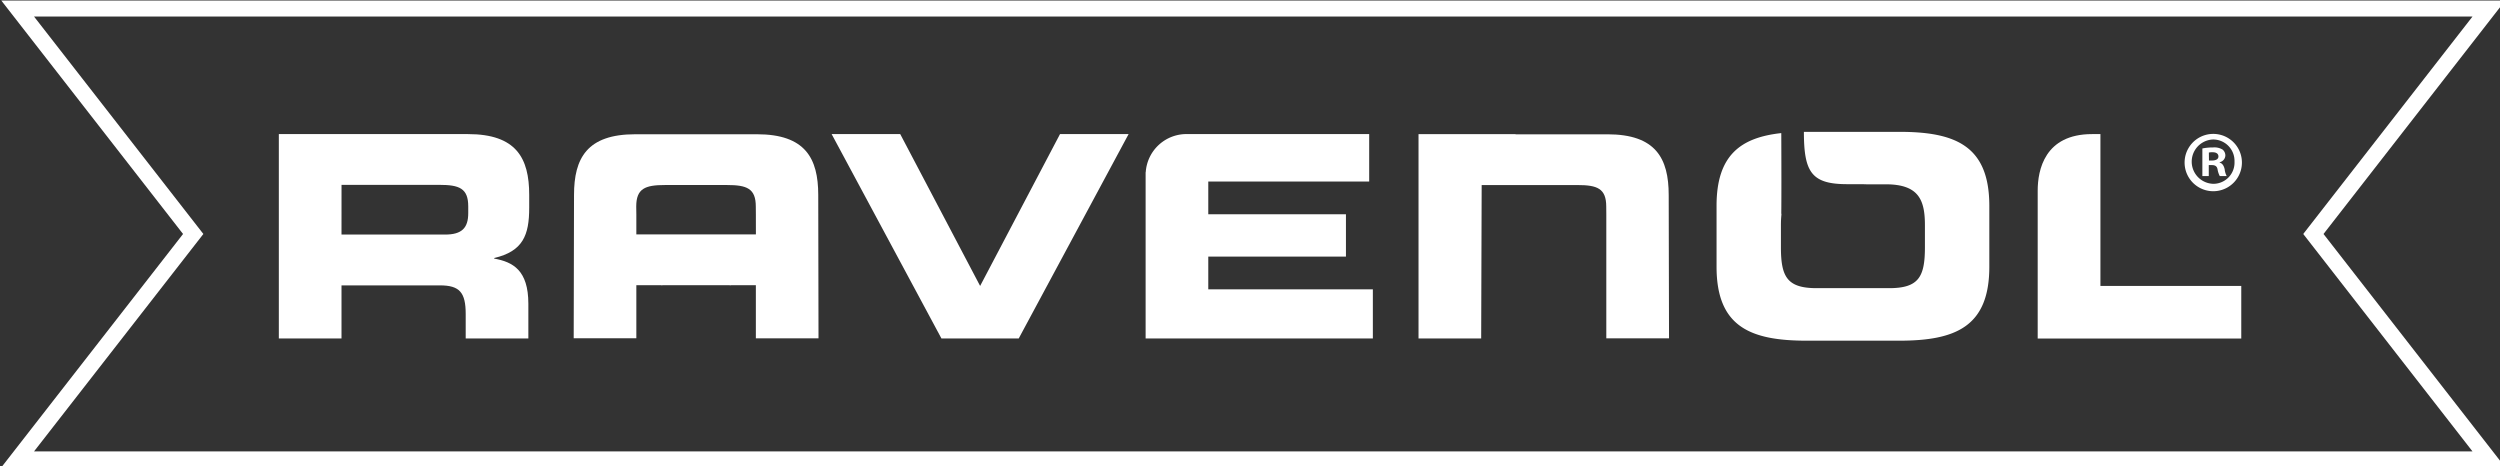 <svg xmlns:dc="http://purl.org/dc/elements/1.1/" xmlns:cc="http://creativecommons.org/ns#" xmlns:rdf="http://www.w3.org/1999/02/22-rdf-syntax-ns#" xmlns:svg="http://www.w3.org/2000/svg" xmlns="http://www.w3.org/2000/svg" width="55.476mm" height="10.343mm" viewBox="0 0 55.476 10.343" id="svg1471"><rect x="0" y="0" width="55.476" height="10.343" fill="#333333" stroke="none"/><defs id="defs1465"></defs><g id="layer1" transform="translate(-32.738,-93.858)"><g id="Group_17" data-name="Group 17" transform="matrix(0.265,0,0,0.265,14.387,86.358)"><path id="Path_46" data-name="Path 46" d="M 69.358,67.44 84.577,47.895 69.358,28.347 H 279.032 L 263.814,47.895 279.032,67.44 Z M 72.1,66.1 H 276.289 L 262.116,47.895 276.289,29.689 H 72.1 l 14.178,18.206 z" fill="#ffffff"></path><g id="Group_16" data-name="Group 16" transform="translate(92.598,39.342)"><g id="Group_15" data-name="Group 15" transform="translate(159.583,0.172)"><path id="Path_47" data-name="Path 47" d="m 469.461,52.638 a 2.4,2.4 0 1 1 -0.015,0 z m -0.028,0.468 a 1.857,1.857 0 0 0 0.028,3.712 1.775,1.775 0 0 0 1.772,-1.856 1.794,1.794 0 0 0 -1.786,-1.856 z m -0.355,3.061 h -0.537 v -2.309 a 4.4,4.4 0 0 1 0.892,-0.086 1.318,1.318 0 0 1 0.808,0.184 0.645,0.645 0 0 1 0.226,0.5 0.6,0.6 0 0 1 -0.481,0.553 v 0.028 c 0.226,0.069 0.354,0.255 0.424,0.567 a 1.551,1.551 0 0 0 0.171,0.567 H 470 a 1.8,1.8 0 0 1 -0.184,-0.553 c -0.043,-0.255 -0.185,-0.368 -0.481,-0.368 h -0.257 z m 0.016,-1.3 h 0.254 c 0.3,0 0.538,-0.1 0.538,-0.34 0,-0.212 -0.156,-0.354 -0.5,-0.354 a 1.331,1.331 0 0 0 -0.3,0.028 z" transform="translate(-467.053,-52.638)" fill="#ffffff"></path></g><path id="Path_48" data-name="Path 48" d="m 119.912,52.676 h 15.837 c 4.042,0 5.128,2.008 5.128,5.082 v 1.087 c 0,2.293 -0.519,3.641 -2.931,4.207 V 63.1 c 1.562,0.283 2.86,0.969 2.86,3.782 v 2.907 h -5.247 v -2.058 c 0,-1.8 -0.519,-2.387 -2.15,-2.387 h -8.249 v 4.444 h -5.248 z m 5.248,8.413 h 8.674 c 1.416,0 1.938,-0.566 1.938,-1.795 v -0.567 c 0,-1.514 -0.756,-1.8 -2.41,-1.8 h -8.2 z" transform="translate(-119.912,-52.487)" fill="#ffffff"></path><path id="Path_49" data-name="Path 49" d="m 194.1,57.786 c 0,-3.074 -1.089,-5.083 -5.131,-5.083 h -10.192 c -4.041,0 -5.128,2.009 -5.128,5.083 l -0.027,12 h 5.246 v -4.441 h 2.077 v 0.009 c 0.051,0 0.092,-0.009 0.146,-0.009 h 5.563 c 0.053,0 0.094,0.006 0.146,0.009 v -0.009 h 2.076 v 4.445 h 5.246 z m -5.221,3.3 h -10.011 v -1.652 l -0.009,-0.68 c 0,-1.513 0.755,-1.8 2.409,-1.8 h 5.193 c 1.654,0 2.41,0.283 2.41,1.8 l 0.006,0.68 z" transform="translate(-148.931,-52.501)" fill="#ffffff"></path><path id="Path_50" data-name="Path 50" d="m 220.606,52.676 h 5.744 l 6.69,12.716 6.689,-12.716 h 5.744 l -9.2,17.112 H 229.8 Z" transform="translate(-174.316,-52.487)" fill="#ffffff"></path><path id="Path_51" data-name="Path 51" d="m 444.853,52.676 h 0.7 v 12.716 h 11.794 v 4.4 H 440.3 V 57.414 c 0,-1.727 0.583,-4.738 4.553,-4.738 z" transform="translate(-293.018,-52.487)" fill="#ffffff"></path><path id="Path_52" data-name="Path 52" d="m 348.491,69.776 -0.027,-12 c 0,-3.074 -1.09,-5.083 -5.129,-5.083 h -7.7 l 0.014,-0.012 h -8.135 v 17.107 h 5.247 l 0.041,-12.845 h 8.023 c 1.654,0 2.408,0.283 2.408,1.8 l 0.006,0.68 v 10.353 z" transform="translate(-232.08,-52.487)" fill="#ffffff"></path><path id="Path_53" data-name="Path 53" d="m 397.1,52.264 h -7.759 c -0.078,0 -0.151,0 -0.228,0 0,3.389 0.633,4.4 3.7,4.382 0.219,0 1.341,0 1.52,0.011 h 1.628 c 2.765,0 3.286,1.3 3.286,3.426 v 1.844 c 0,2.481 -0.52,3.427 -3,3.427 h -6.058 c -2.481,0 -3,-0.946 -3,-3.427 v -1.84 a 8.611,8.611 0 0 1 0.043,-0.9 c 0,-0.042 -0.014,-0.08 -0.013,-0.124 0.016,-1.34 0.011,-4.138 0,-6.694 -3.432,0.375 -5.42,1.878 -5.42,6.085 v 5.105 c 0,5.011 2.812,6.193 7.539,6.193 h 7.762 c 4.728,0 7.54,-1.181 7.54,-6.193 v -5.103 c -0.005,-5.011 -2.816,-6.192 -7.54,-6.192 z" transform="translate(-261.408,-52.264)" fill="#ffffff"></path><path id="Path_54" data-name="Path 54" d="m 283.046,65.676 v -2.742 h 11.528 v -3.546 h -11.528 v -2.742 h 13.474 v -3.97 h -15.14 v 0 h -0.019 -0.007 a 3.418,3.418 0 0 0 -3.545,3.189 h -0.01 v 13.923 h 19.028 v -4.112 z" transform="translate(-205.217,-52.487)" fill="#ffffff"></path></g></g></g></svg>